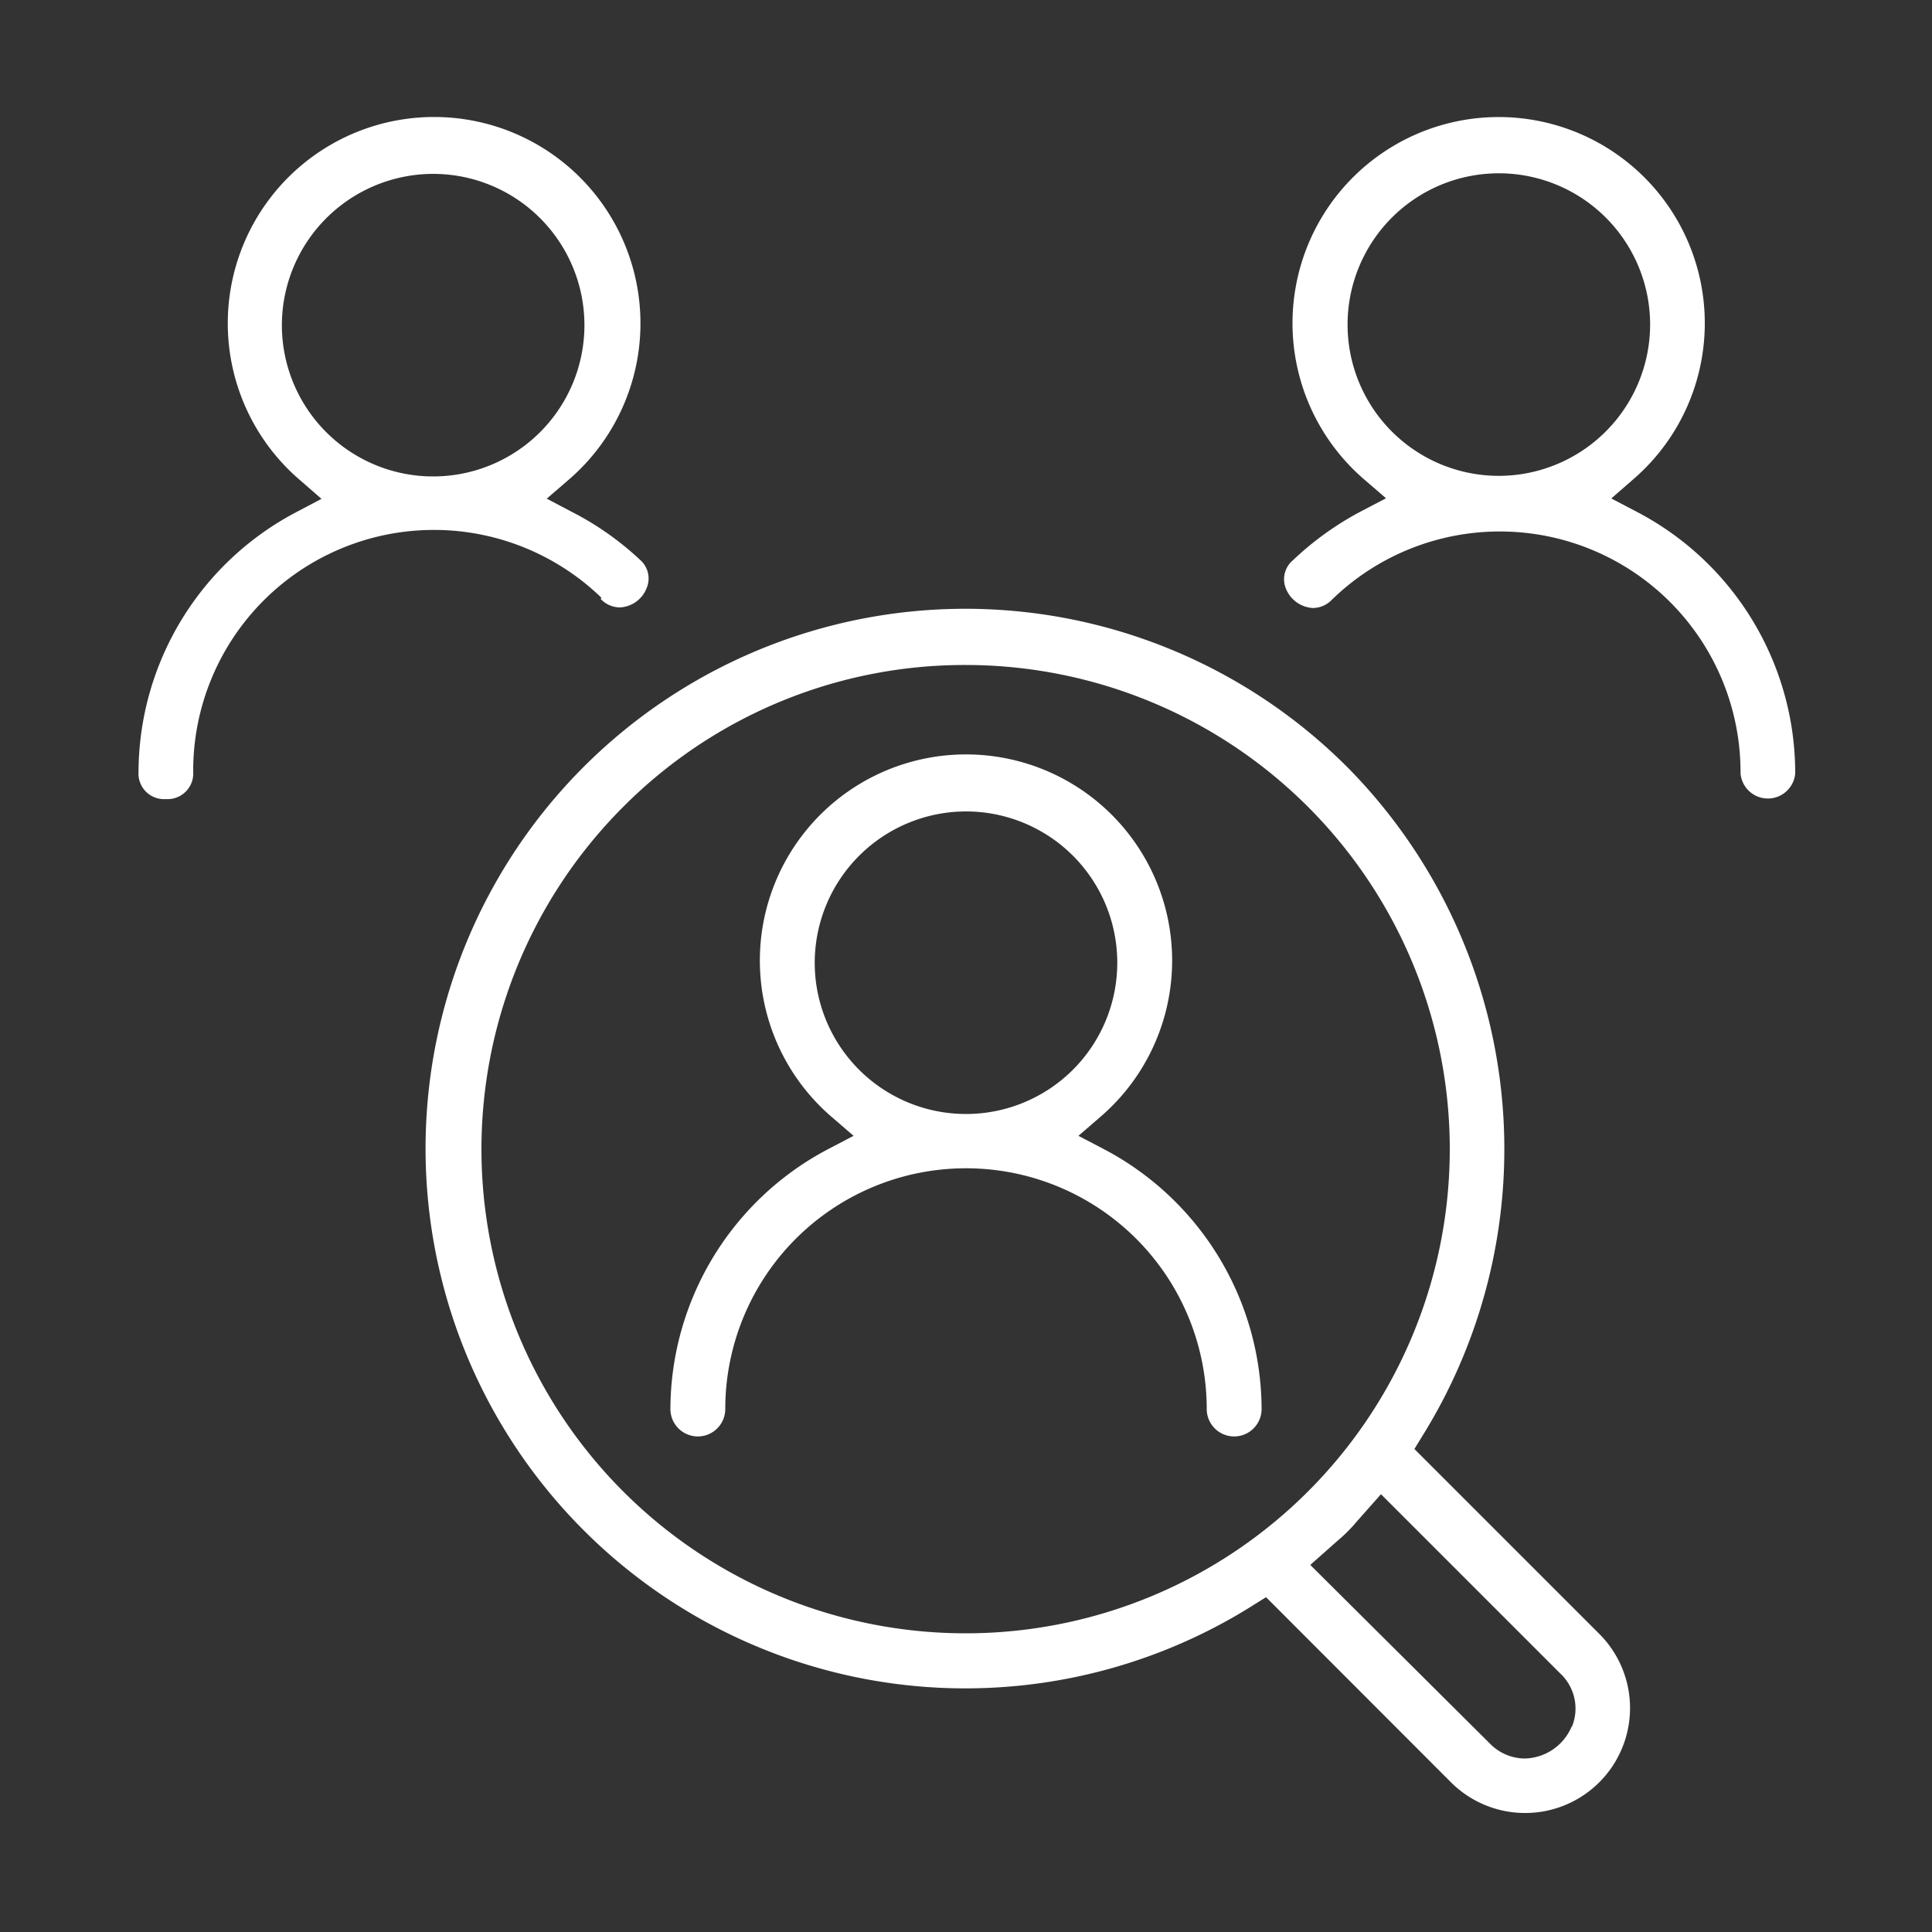 <svg id="Layer_1" data-name="Layer 1" xmlns="http://www.w3.org/2000/svg" viewBox="0 0 100 100"><rect x="0" y="0" width="100" height="100" fill="#333333" stroke="none"/><defs><style>.cls-1{fill:#ffffff;}</style></defs><path class="cls-1" d="M34.7,72.93a1.42,1.42,0,0,0,2.84,0,12.46,12.46,0,1,1,24.92,0,1.42,1.42,0,0,0,2.84,0,15.25,15.25,0,0,0-8.2-13.47l-1.28-.67,1.1-.95a10.67,10.67,0,1,0-13.84,0l1.1.95-1.28.67A15.25,15.25,0,0,0,34.7,72.93ZM50,42a7.83,7.83,0,1,1-7.83,7.83A7.84,7.84,0,0,1,50,42Z"/><path class="cls-1" d="M84.68,26.47,83.4,25.8l1.09-.95a10.67,10.67,0,1,0-13.84,0l1.09.94-1.28.67A15.87,15.87,0,0,0,66.92,29a1.28,1.28,0,0,0-.36,1.47,1.6,1.6,0,0,0,1.39,1,1.37,1.37,0,0,0,1-.44,12.46,12.46,0,0,1,21.14,9,1.42,1.42,0,0,0,2.83,0A15.26,15.26,0,0,0,84.68,26.47Zm-7.1-1.84a7.83,7.83,0,1,1,7.83-7.83A7.84,7.84,0,0,1,77.58,24.63Z"/><path class="cls-1" d="M31.09,31a1.37,1.37,0,0,0,1,.44,1.57,1.57,0,0,0,1.38-1,1.28,1.28,0,0,0-.36-1.48,15.4,15.4,0,0,0-3.54-2.48l-1.27-.67,1.09-.94a10.68,10.68,0,1,0-13.84,0l1.09.95-1.27.67a15.25,15.25,0,0,0-8.2,13.47,1.32,1.32,0,0,0,1.41,1.4A1.33,1.33,0,0,0,10,39.94a12.46,12.46,0,0,1,21.13-9ZM22.43,9a7.83,7.83,0,1,1-7.84,7.83A7.84,7.84,0,0,1,22.43,9Z"/><path class="cls-1" d="M73.21,75l.41-.67a28.11,28.11,0,0,0-3.87-34.61,27.94,27.94,0,1,0-4.89,43.37l.67-.42,9.57,9.58a5.43,5.43,0,0,0,7.68-7.68Zm8.15,14.34a2.7,2.7,0,0,1-2.45,1.68,2.55,2.55,0,0,1-1.8-.78L67.82,81l1.41-1.25a7.87,7.87,0,0,0,1-1l1.25-1.41,9.29,9.29A2.48,2.48,0,0,1,81.36,89.38ZM50,34.42a25.06,25.06,0,1,1-17.74,7.34A24.92,24.92,0,0,1,50,34.42Z"/></svg>